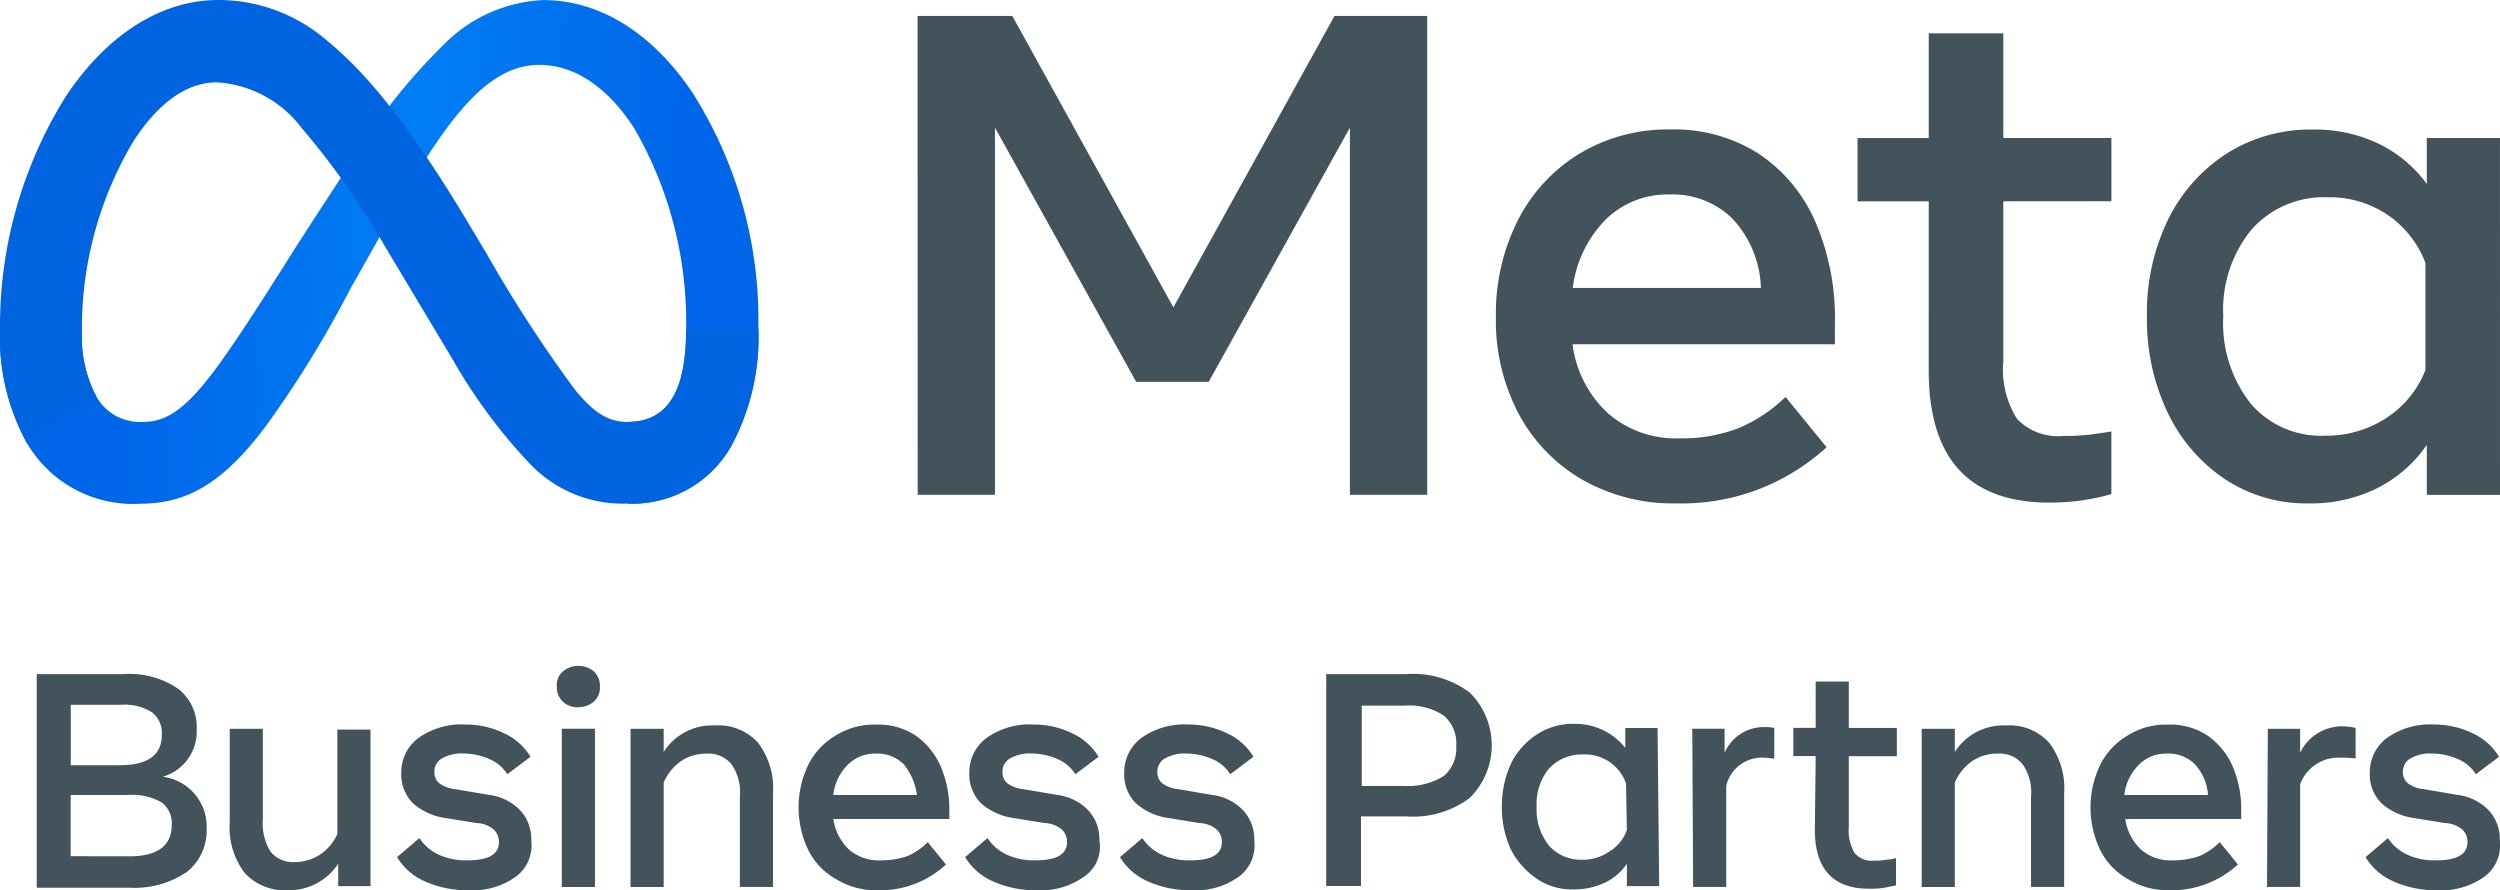 <svg xmlns="http://www.w3.org/2000/svg" xmlns:xlink="http://www.w3.org/1999/xlink" width="106.234" height="37.83" viewBox="0 0 106.234 37.83"><defs><linearGradient id="a" x1="0.89" y1="0.641" x2="0.167" y2="0.631" gradientUnits="objectBoundingBox"><stop offset="0" stop-color="#0066e9"/><stop offset="0.473" stop-color="#007ef5"/><stop offset="1" stop-color="#0066e9"/></linearGradient><linearGradient id="b" x1="4.923" y1="-10.69" x2="5.454" y2="-10.653" gradientUnits="objectBoundingBox"><stop offset="0" stop-color="#0064e1"/><stop offset="1" stop-color="#2e96f7"/><stop offset="1" stop-color="#3098f8"/></linearGradient></defs><g transform="translate(0 0)"><g transform="translate(0)"><path d="M-331.725,761.038h4.026l6.846,12.385,6.846-12.385h3.939v20.35h-3.285v-15.6l-6,10.8h-3.082l-6-10.8v15.6h-3.285Z" transform="translate(370.715 -760.362)" fill="#43535c"/><path d="M-245.691,792.311a7.808,7.808,0,0,1-4.012-1.01,7.068,7.068,0,0,1-2.7-2.8,8.48,8.48,0,0,1-.967-4.1,8.793,8.793,0,0,1,.945-4.143,7.055,7.055,0,0,1,2.624-2.82,7.3,7.3,0,0,1,3.859-1.017,6.646,6.646,0,0,1,3.729,1.025,6.637,6.637,0,0,1,2.406,2.871,10.347,10.347,0,0,1,.843,4.332v.9h-11.149a4.82,4.82,0,0,0,1.5,2.929,4.386,4.386,0,0,0,3.031,1.068,6.64,6.64,0,0,0,2.529-.436,6.439,6.439,0,0,0,1.991-1.323l1.744,2.137A9.1,9.1,0,0,1-245.691,792.311Zm2.4-12.072a3.617,3.617,0,0,0-2.7-1.054,3.739,3.739,0,0,0-2.725,1.076,5.029,5.029,0,0,0-1.388,2.893h7.995A4.517,4.517,0,0,0-243.292,780.239Z" transform="translate(316.936 -770.92)" fill="#43535c"/><path d="M-201.36,770.539h-3.024V767.85h3.024V763.4h3.169v4.448h4.593v2.689h-4.593v6.817a3.933,3.933,0,0,0,.581,2.427,2.411,2.411,0,0,0,1.991.727,9.377,9.377,0,0,0,1.061-.051q.436-.051.959-.138v2.66a8.967,8.967,0,0,1-1.214.262,9.552,9.552,0,0,1-1.417.1q-5.131,0-5.131-5.611Z" transform="translate(283.319 -761.984)" fill="#43535c"/><path d="M-150.178,791.948h-3.111v-2.122a5.62,5.62,0,0,1-2.108,1.839,6.357,6.357,0,0,1-2.907.647,6.29,6.29,0,0,1-3.554-1.025,7.034,7.034,0,0,1-2.435-2.82,9.153,9.153,0,0,1-.887-4.106,9.019,9.019,0,0,1,.9-4.114,6.978,6.978,0,0,1,2.493-2.805,6.642,6.642,0,0,1,3.656-1.017,6.277,6.277,0,0,1,2.791.6,5.516,5.516,0,0,1,2.05,1.708v-1.948h3.111Zm-3.169-9.855a4.323,4.323,0,0,0-1.606-2.042,4.393,4.393,0,0,0-2.537-.748,4.107,4.107,0,0,0-3.241,1.366,5.377,5.377,0,0,0-1.206,3.692,5.532,5.532,0,0,0,1.163,3.707,3.926,3.926,0,0,0,3.154,1.366,4.652,4.652,0,0,0,2.616-.756,4.27,4.27,0,0,0,1.657-2.035Z" transform="translate(256.412 -770.92)" fill="#43535c"/><path d="M-452.544,773a5.37,5.37,0,0,0,.623,2.747,2.125,2.125,0,0,0,1.857,1.066c.908,0,1.738-.225,3.338-2.439,1.282-1.774,2.793-4.264,3.809-5.825l1.721-2.645a25.66,25.66,0,0,1,4.166-5.262,6.312,6.312,0,0,1,4.1-1.757c2.361,0,4.61,1.368,6.331,3.934a18,18,0,0,1,2.8,10,9.775,9.775,0,0,1-1.156,5.028,4.833,4.833,0,0,1-4.383,2.437v-3.476c1.976,0,2.469-1.815,2.469-3.893a16.448,16.448,0,0,0-2.211-8.594c-1.079-1.665-2.478-2.683-4.016-2.683-1.664,0-3,1.255-4.508,3.493-.8,1.189-1.622,2.638-2.544,4.273l-1.015,1.8a45.386,45.386,0,0,1-3.576,5.8c-1.787,2.38-3.314,3.282-5.323,3.282a5.221,5.221,0,0,1-4.824-2.587,9.378,9.378,0,0,1-1.136-4.825Z" transform="translate(456.024 -758.881)" fill="url(#a)"/><path d="M22.575,19.767a22.83,22.83,0,0,1-3.315-4.45l-2.89-4.828a33.166,33.166,0,0,0-3.55-5.047A4.884,4.884,0,0,0,9.228,3.5c-1.375,0-2.543.965-3.52,2.441a15.517,15.517,0,0,0-2.227,8.175A5.368,5.368,0,0,0,4.1,16.862L1.136,18.816A9.379,9.379,0,0,1,0,13.991,18.441,18.441,0,0,1,2.744,4.18C4.34,1.72,6.643,0,9.284,0h0a7.053,7.053,0,0,1,4.638,1.749c1.737,1.418,3.588,3.752,5.9,7.6l.828,1.381a57.525,57.525,0,0,0,3.8,5.852c.856,1.038,1.456,1.347,2.235,1.347,1.976,0,2.469-1.815,2.469-3.893l3.07-.1a9.779,9.779,0,0,1-1.156,5.028A4.833,4.833,0,0,1,26.685,21.4,5.457,5.457,0,0,1,22.575,19.767Z" transform="translate(0 0)" fill="url(#b)"/></g></g><g transform="translate(1.562 28.293)"><path d="M6408.9,636.8h3.7a3.652,3.652,0,0,1,2.322.633,2.06,2.06,0,0,1,.774,1.724,2,2,0,0,1-1.443,2.006,2.131,2.131,0,0,1,1.865,2.217,2.222,2.222,0,0,1-.845,1.83,3.945,3.945,0,0,1-2.393.669H6408.9V636.8Zm3.519,3.871c1.2,0,1.795-.422,1.795-1.3a1.112,1.112,0,0,0-.422-.95,2.147,2.147,0,0,0-1.3-.317h-2.147v2.569h2.076Zm.423,3.871c1.2,0,1.795-.457,1.795-1.337a1.111,1.111,0,0,0-.423-.95,2.552,2.552,0,0,0-1.478-.317h-2.394v2.6Z" transform="translate(-6408.9 -636.448)" fill="#43535c"/><path d="M6438.183,650.086h-1.373v-.95a2.5,2.5,0,0,1-2.146,1.126,2.31,2.31,0,0,1-1.83-.739,3.188,3.188,0,0,1-.633-2.147V643.4h1.407v3.836a2.318,2.318,0,0,0,.317,1.372,1.227,1.227,0,0,0,1.02.457,1.974,1.974,0,0,0,1.091-.317,2.029,2.029,0,0,0,.739-.88v-4.434h1.408v6.651Z" transform="translate(-6424.001 -640.725)" fill="#43535c"/><path d="M6457.432,649.375a3.157,3.157,0,0,1-2.005.563,4.41,4.41,0,0,1-1.865-.387,2.556,2.556,0,0,1-1.161-1.021l.95-.809a1.972,1.972,0,0,0,.81.7,2.753,2.753,0,0,0,1.232.246c.88,0,1.337-.246,1.337-.774a.715.715,0,0,0-.211-.528,1.2,1.2,0,0,0-.738-.282l-1.3-.211a2.617,2.617,0,0,1-1.407-.633,1.723,1.723,0,0,1-.493-1.267,1.821,1.821,0,0,1,.739-1.513,3.16,3.16,0,0,1,2.006-.563,3.7,3.7,0,0,1,1.655.387,2.489,2.489,0,0,1,1.09.985l-.985.739a1.627,1.627,0,0,0-.739-.633,2.791,2.791,0,0,0-1.126-.246,1.678,1.678,0,0,0-.916.211.635.635,0,0,0-.317.563.592.592,0,0,0,.212.493,1.328,1.328,0,0,0,.668.246l1.443.246a2.206,2.206,0,0,1,1.337.669,1.815,1.815,0,0,1,.457,1.267A1.658,1.658,0,0,1,6457.432,649.375Z" transform="translate(-6437.091 -640.401)" fill="#43535c"/><path d="M6471.946,637.313a.849.849,0,0,1-.247-.633.753.753,0,0,1,.247-.633,1.03,1.03,0,0,1,1.337,0,.845.845,0,0,1,.247.633.8.8,0,0,1-.247.633,1.033,1.033,0,0,1-.668.246A.876.876,0,0,1,6471.946,637.313Zm-.035,1.161h1.408V645.2h-1.408Z" transform="translate(-6449.599 -635.8)" fill="#43535c"/><path d="M6480.635,643.141h1.373v.985a2.444,2.444,0,0,1,2.182-1.126,2.264,2.264,0,0,1,1.831.739,3.193,3.193,0,0,1,.633,2.147v3.977h-1.408v-3.836a2.073,2.073,0,0,0-.352-1.372,1.254,1.254,0,0,0-1.057-.457,1.893,1.893,0,0,0-1.09.317,2.137,2.137,0,0,0-.739.915v4.434H6480.6v-6.722Z" transform="translate(-6455.368 -640.466)" fill="#43535c"/><path d="M6504.278,649.938a3.206,3.206,0,0,1-1.76-.457,2.888,2.888,0,0,1-1.2-1.232,4.18,4.18,0,0,1,0-3.66,3.018,3.018,0,0,1,1.162-1.232,3.078,3.078,0,0,1,1.724-.457,2.852,2.852,0,0,1,1.654.457,3.106,3.106,0,0,1,1.056,1.267,4.58,4.58,0,0,1,.388,1.9v.387h-4.928a2.217,2.217,0,0,0,.669,1.3,1.931,1.931,0,0,0,1.337.458,3.609,3.609,0,0,0,1.127-.176,2.789,2.789,0,0,0,.879-.6l.774.95A4.1,4.1,0,0,1,6504.278,649.938Zm1.092-5.349a1.593,1.593,0,0,0-1.2-.458,1.619,1.619,0,0,0-1.2.493,2.147,2.147,0,0,0-.6,1.267h3.555A2.62,2.62,0,0,0,6505.37,644.589Z" transform="translate(-6468.524 -640.401)" fill="#43535c"/><path d="M6526.032,649.375a3.161,3.161,0,0,1-2.006.563,4.411,4.411,0,0,1-1.865-.387,2.563,2.563,0,0,1-1.162-1.021l.951-.809a1.962,1.962,0,0,0,.81.7,2.751,2.751,0,0,0,1.231.246c.88,0,1.337-.246,1.337-.774a.717.717,0,0,0-.211-.528,1.208,1.208,0,0,0-.739-.282l-1.3-.211a2.622,2.622,0,0,1-1.408-.633,1.724,1.724,0,0,1-.492-1.267,1.819,1.819,0,0,1,.739-1.513,3.159,3.159,0,0,1,2.006-.563,3.69,3.69,0,0,1,1.653.387,2.487,2.487,0,0,1,1.092.985l-.985.739a1.634,1.634,0,0,0-.739-.633,2.791,2.791,0,0,0-1.126-.246,1.675,1.675,0,0,0-.915.211.634.634,0,0,0-.316.563.591.591,0,0,0,.211.493,1.328,1.328,0,0,0,.668.246l1.443.246a2.212,2.212,0,0,1,1.338.669,1.82,1.82,0,0,1,.457,1.267A1.525,1.525,0,0,1,6526.032,649.375Z" transform="translate(-6481.549 -640.401)" fill="#43535c"/><path d="M6544.732,649.375a3.159,3.159,0,0,1-2.006.563,4.411,4.411,0,0,1-1.865-.387,2.561,2.561,0,0,1-1.161-1.021l.95-.809a1.969,1.969,0,0,0,.81.7,2.751,2.751,0,0,0,1.231.246c.88,0,1.338-.246,1.338-.774a.717.717,0,0,0-.212-.528,1.2,1.2,0,0,0-.738-.282l-1.3-.211a2.616,2.616,0,0,1-1.407-.633,1.725,1.725,0,0,1-.493-1.267,1.821,1.821,0,0,1,.739-1.513,3.159,3.159,0,0,1,2.006-.563,3.691,3.691,0,0,1,1.654.387,2.485,2.485,0,0,1,1.091.985l-.985.739a1.624,1.624,0,0,0-.739-.633,2.787,2.787,0,0,0-1.126-.246,1.677,1.677,0,0,0-.915.211.634.634,0,0,0-.316.563.591.591,0,0,0,.211.493,1.332,1.332,0,0,0,.669.246l1.443.246a2.206,2.206,0,0,1,1.337.669,1.815,1.815,0,0,1,.457,1.267A1.657,1.657,0,0,1,6544.732,649.375Z" transform="translate(-6493.669 -640.401)" fill="#43535c"/><path d="M6564.6,636.8h3.413a4.035,4.035,0,0,1,2.674.774,3.143,3.143,0,0,1,0,4.5,4.035,4.035,0,0,1-2.674.774h-1.935v2.956H6564.6V636.8Zm3.307,4.751a2.851,2.851,0,0,0,1.69-.422,1.525,1.525,0,0,0,.527-1.267,1.553,1.553,0,0,0-.527-1.3,2.661,2.661,0,0,0-1.654-.422h-1.831v3.414Z" transform="translate(-6509.807 -636.448)" fill="#43535c"/><path d="M6592.485,649.7h-1.372v-.95a2.346,2.346,0,0,1-.949.809,3.084,3.084,0,0,1-1.3.281,2.7,2.7,0,0,1-1.583-.457,3.375,3.375,0,0,1-1.092-1.232,4.25,4.25,0,0,1-.388-1.83,4.366,4.366,0,0,1,.388-1.83,3.1,3.1,0,0,1,1.092-1.232,2.808,2.808,0,0,1,1.618-.457,2.759,2.759,0,0,1,1.231.282,2.659,2.659,0,0,1,.916.739v-.845h1.372l.069,6.722Zm-1.407-4.364a1.843,1.843,0,0,0-1.829-1.232,1.882,1.882,0,0,0-1.443.6,2.356,2.356,0,0,0-.527,1.619,2.452,2.452,0,0,0,.527,1.654,1.805,1.805,0,0,0,1.407.6,1.966,1.966,0,0,0,1.161-.352,1.726,1.726,0,0,0,.739-.915l-.035-1.971Z" transform="translate(-6523.544 -640.337)" fill="#43535c"/><path d="M6608.8,643.27h1.373v1.021a1.811,1.811,0,0,1,1.689-1.091,1.712,1.712,0,0,1,.422.035v1.3c-.141,0-.281-.035-.422-.035a1.556,1.556,0,0,0-1.619,1.2v4.293h-1.407l-.036-6.722Z" transform="translate(-6538.451 -640.596)" fill="#43535c"/><path d="M6621.95,640.867H6621v-1.2h.951V637.7h1.407v1.971h2.042v1.2h-2.042v3.026a1.853,1.853,0,0,0,.247,1.091.973.973,0,0,0,.88.317,1.72,1.72,0,0,0,.458-.035,1.767,1.767,0,0,0,.422-.07v1.161l-.528.106a3.836,3.836,0,0,1-.634.035c-1.513,0-2.288-.845-2.288-2.5l.036-3.132Z" transform="translate(-6546.358 -637.031)" fill="#43535c"/><path d="M6636.535,643.141h1.372v.985a2.445,2.445,0,0,1,2.182-1.126,2.261,2.261,0,0,1,1.83.739,3.188,3.188,0,0,1,.634,2.147v3.977h-1.408v-3.836a2.073,2.073,0,0,0-.352-1.372,1.25,1.25,0,0,0-1.056-.457,1.892,1.892,0,0,0-1.091.317,2.13,2.13,0,0,0-.739.915v4.434H6636.5v-6.722Z" transform="translate(-6556.402 -640.466)" fill="#43535c"/><path d="M6660.279,649.938a3.207,3.207,0,0,1-1.761-.457,2.893,2.893,0,0,1-1.2-1.232,4.18,4.18,0,0,1,0-3.66,3.025,3.025,0,0,1,1.162-1.232,3.076,3.076,0,0,1,1.724-.457,2.852,2.852,0,0,1,1.654.457,3.106,3.106,0,0,1,1.056,1.267,4.58,4.58,0,0,1,.387,1.9v.387h-4.927a2.217,2.217,0,0,0,.669,1.3,1.931,1.931,0,0,0,1.338.458,3.592,3.592,0,0,0,1.125-.176,2.8,2.8,0,0,0,.881-.6l.773.95A4.16,4.16,0,0,1,6660.279,649.938Zm1.055-5.349a1.589,1.589,0,0,0-1.2-.458,1.619,1.619,0,0,0-1.2.493,2.142,2.142,0,0,0-.6,1.267h3.555A2.124,2.124,0,0,0,6661.334,644.589Z" transform="translate(-6569.625 -640.401)" fill="#43535c"/><path d="M6678.235,643.206h1.372v1.021a1.981,1.981,0,0,1,1.76-1.126,2.53,2.53,0,0,1,.6.07v1.3a3.833,3.833,0,0,0-.633-.035,1.729,1.729,0,0,0-1.726,1.126v4.364H6678.2l.035-6.722Z" transform="translate(-6583.429 -640.531)" fill="#43535c"/><path d="M6695.133,649.375a3.161,3.161,0,0,1-2.006.563,4.408,4.408,0,0,1-1.865-.387,2.561,2.561,0,0,1-1.161-1.021l.95-.809a1.975,1.975,0,0,0,.81.7,2.752,2.752,0,0,0,1.231.246c.88,0,1.338-.246,1.338-.774a.717.717,0,0,0-.211-.528,1.207,1.207,0,0,0-.739-.282l-1.3-.211a2.622,2.622,0,0,1-1.408-.633,1.724,1.724,0,0,1-.492-1.267,1.819,1.819,0,0,1,.739-1.513,3.159,3.159,0,0,1,2.006-.563,3.689,3.689,0,0,1,1.654.387,2.485,2.485,0,0,1,1.091.985l-.985.739a1.632,1.632,0,0,0-.739-.633,2.793,2.793,0,0,0-1.126-.246,1.674,1.674,0,0,0-.915.211.632.632,0,0,0-.316.563.59.59,0,0,0,.211.493,1.326,1.326,0,0,0,.668.246l1.443.246a2.208,2.208,0,0,1,1.337.669,1.815,1.815,0,0,1,.457,1.267A1.658,1.658,0,0,1,6695.133,649.375Z" transform="translate(-6591.141 -640.401)" fill="#43535c"/></g></svg>